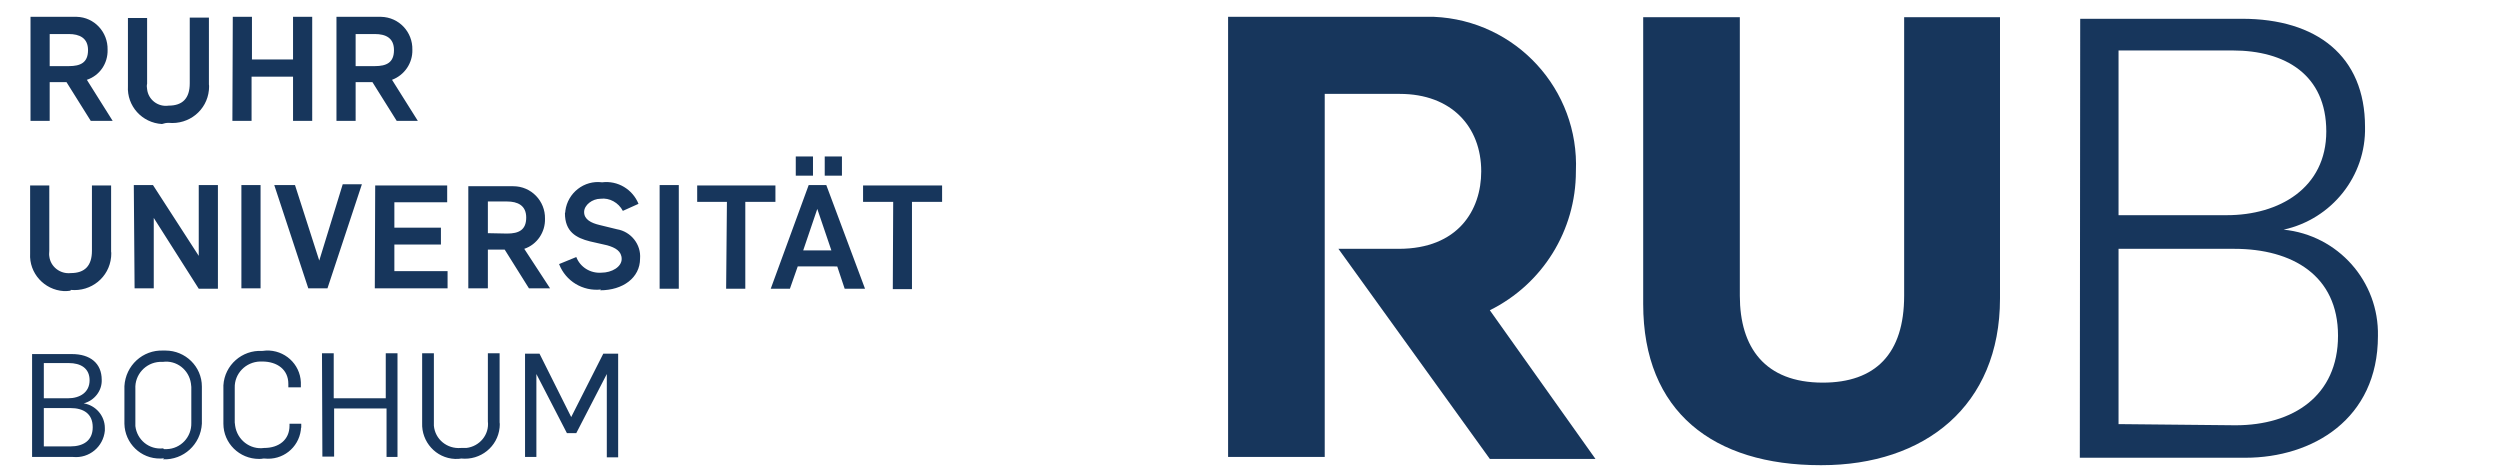 <svg xmlns="http://www.w3.org/2000/svg" xmlns:xlink="http://www.w3.org/1999/xlink" id="layer" x="0px" y="0px" viewBox="0 0 639 121" style="enable-background:new 0 0 639 121;" xml:space="preserve"><style type="text/css">	.st0{fill:#17365C;}</style><path class="st0" d="M531.6,117h42.3c17.2,0,33.9-9.9,33.9-31.1c0.3-14-10.2-25.8-24.1-27.2l0,0C596,56,604.8,45,604.5,32.4 c0-18.1-12.4-27.6-31.4-27.6h-41.4L531.6,117z M541.5,108.4V63.6h29.6c14.8,0,26.5,6.8,26.5,22.2s-11.5,22.9-26.2,22.9L541.5,108.4z  M541.5,55V12.9h29.2c13.4,0,23.9,6.2,23.9,20.7S582.5,55,569.2,55H541.5z"></path><path class="st0" d="M465.6,118.9c26.3,0,45.6-15.1,45.6-42.6V4.4h-24.5v71.2c0,14.8-7.3,22.2-20.8,22.2c-14.8,0-21.2-9-21.2-22.2 V4.4H420v73.3c0,27.6,18,41.2,45.3,41.2"></path><path class="st0" d="M380.8,79.3c13.5-6.7,22-20.4,22-35.5c0.9-20.9-15.3-38.6-36.3-39.5c-1.1,0-2.2,0-3.2,0h-49.4v112.5h24.7V24 h19.2c13.2,0,20.8,8.4,20.8,19.8c0,9.9-5.9,19.8-21.1,19.8h-15.4l38.7,53.7h27L380.8,79.3z"></path><path class="st0" d="M134.2,116.8h2.9V95.6l0,0l7.8,15.1h2.4l7.8-15.1l0,0v21.3h2.9V90.4h-3.8l-8.2,16.2l0,0l-8.1-16.2h-3.7 L134.2,116.8L134.2,116.8z M117.9,117.2c4.9,0.5,9.3-3,9.8-7.9c0-0.4,0.1-0.9,0-1.3V90.3h-3v17.4c0.4,3.4-2.1,6.4-5.5,6.8 c-0.5,0-0.9,0-1.4,0c-3.5,0.3-6.6-2.2-6.9-5.7c0-0.4,0-0.8,0-1.2V90.3h-3v17.8c-0.2,4.8,3.5,9,8.4,9.2 C117,117.3,117.5,117.3,117.9,117.2 M82.4,116.7h3v-12.3h13.4v12.4h2.8V90.3h-3v11.5H85.3V90.3h-3L82.4,116.7z M67.6,117.2 c4.6,0.5,8.7-2.7,9.3-7.3c0-0.2,0-0.4,0.1-0.7v-0.9h-3v0.5c0,3.6-2.7,5.7-6.5,5.7c-3.6,0.5-6.9-2.1-7.4-5.7c0-0.3-0.1-0.6-0.1-0.8 v-8.9c-0.1-3.6,2.8-6.6,6.5-6.7c0.2,0,0.3,0,0.5,0c3.9,0,6.7,2.1,6.7,5.7V99h3.2v-1.3c-0.2-4.7-4.2-8.3-8.9-8.1 c-0.3,0-0.6,0.1-1,0.1c-5.1-0.3-9.6,3.6-9.9,8.8c0,0.2,0,0.4,0,0.6v9.2c0,5,4.1,9,9.1,9c0.4,0,0.7,0,1.1-0.1 M41.7,114.6 c-3.6,0.4-6.7-2.2-7.1-5.7c0-0.3,0-0.5,0-0.8v-8.7c-0.2-3.6,2.6-6.7,6.2-6.9c0.3,0,0.5,0,0.8,0c3.5-0.5,6.7,2,7.2,5.5 c0,0.3,0.1,0.6,0.1,0.9v9.2c0.1,3.6-2.7,6.6-6.3,6.7c-0.2,0-0.5,0-0.7,0 M41.7,117.4c5.2,0.2,9.6-3.8,9.9-9.1c0-0.2,0-0.4,0-0.6 v-8.9c0-5.1-4.2-9.2-9.3-9.2c-0.2,0-0.4,0-0.6,0c-5.2-0.2-9.6,3.8-9.9,9.1c0,0.2,0,0.4,0,0.6v9c0.1,5,4.2,9,9.2,8.9 c0.3,0,0.6,0,0.9-0.1 M11.2,101.9v-9.1h6.4c3,0,5.3,1.3,5.3,4.4s-2.5,4.6-5.5,4.6h-6.2V101.9z M11.2,114.2v-9.9H18 c3.3,0,5.7,1.4,5.7,4.9s-2.5,4.9-5.7,4.9h-6.8V114.2z M8.2,116.8h10.5c4.1,0.4,7.7-2.6,8.1-6.7c0-0.2,0-0.5,0-0.7 c0-3.1-2.3-5.8-5.4-6.3l0,0c2.7-0.7,4.7-3.2,4.6-6c0-4.3-3-6.6-7.6-6.6H8.2V116.8z"></path><path class="st0" d="M228.2,73.9h4.9V51.6h7.7v-4.2h-20.2v4.2h7.7L228.2,73.9L228.2,73.9z M210.8,44.9h4.4V40h-4.4V44.9z  M203.4,44.9h4.4V40h-4.4V44.9z M205.3,64l3.6-10.6l0,0l3.6,10.6H205.3z M197,73.8h4.9l2-5.7H214l1.9,5.7h5.2l-9.9-26.5h-4.5 L197,73.8z M185.6,73.8h4.9V51.6h7.7v-4.2h-20v4.2h7.6L185.6,73.8z M168.6,73.8h4.9V47.3h-4.9V73.8z M153.4,74.2 c5.8,0,10.2-3.2,10.2-8.1c0.3-3.6-2.3-6.9-5.9-7.5l-4.5-1.1c-2.1-0.5-3.9-1.4-3.9-3.3c0-1.8,2.1-3.4,4.2-3.4c2.3-0.3,4.6,1,5.7,3.1 l4-1.8c-1.5-3.7-5.3-6-9.3-5.5c-4.6-0.6-8.8,2.7-9.4,7.3c0,0.2,0,0.4-0.1,0.6c0,4.7,2.8,6.3,6.4,7.2l4.4,1c2.1,0.6,3.7,1.5,3.7,3.5 s-2.5,3.5-5.2,3.5c-2.8,0.2-5.4-1.4-6.4-4l-4.4,1.8c1.7,4.4,6.1,7,10.7,6.5 M124.7,59.6v-8.1h4.9c2.7,0,4.9,1,4.9,4.1 c0,3.2-1.9,4.1-4.9,4.1L124.7,59.6z M119.8,73.7h4.9v-9.9h4.3l6.2,9.9h5.4L134,63.6c3.3-1.1,5.4-4.3,5.3-7.7 c0.1-4.5-3.5-8.3-8.1-8.3c-0.3,0-0.7,0-1,0h-10.5v26.1H119.8z M95.8,73.7h18.6v-4.4h-13.6v-6.8h11.9v-4.3h-11.9v-6.5h13.5v-4.3H95.9 L95.8,73.7L95.8,73.7z M78.8,73.7h4.9l8.8-26.6h-4.9l-6,19.5l0,0l-6.2-19.3h-5.3L78.8,73.7z M61.7,73.7h4.9V47.3h-4.9V73.7z  M34.4,73.7h4.9v-18l0,0l11.5,18.1h4.9V47.3h-4.9v18.1l0,0L39.1,47.3h-4.9L34.4,73.7z M18.1,74.1c5.2,0.5,9.8-3.2,10.3-8.4 c0-0.5,0.1-1,0-1.4V47.4h-4.9v16.7c0,3.8-1.8,5.7-5.4,5.7c-2.7,0.3-5.2-1.6-5.5-4.3c-0.1-0.5,0-0.9,0-1.4V47.4H7.7v17.4 c-0.3,5,3.6,9.3,8.6,9.6c0.6,0,1.2,0,1.7-0.1"></path><path class="st0" d="M90.9,16.9V8.7h4.9c2.8,0,4.9,1,4.9,4.1c0,3.2-1.9,4.1-4.9,4.1H90.9z M86,30.9h4.9V21h4.3l6.2,9.9h5.4 l-6.6-10.5c3.2-1.2,5.3-4.3,5.2-7.7c0.1-4.5-3.4-8.3-8-8.4c-0.3,0-0.6,0-0.9,0H86V30.9z M59.4,30.9h4.9V19.6h10.6v11.3h4.9V4.3h-4.9 v10.9H64.4V4.3h-4.9L59.4,30.9L59.4,30.9z M43.1,31.4c5.2,0.5,9.8-3.2,10.3-8.4c0-0.5,0.1-1,0-1.4V4.5h-4.9v16.8 c0,3.8-1.8,5.7-5.4,5.7c-2.7,0.4-5.2-1.5-5.5-4.2c-0.1-0.5-0.1-1,0-1.4V4.6h-4.9V22c-0.3,5.1,3.6,9.4,8.7,9.7 C42,31.5,42.5,31.4,43.1,31.4 M12.7,16.9V8.7h4.9c2.7,0,4.9,1,4.9,4.1c0,3.2-1.9,4.1-4.9,4.1H12.7z M7.8,30.9h4.9V21H17l6.2,9.9h5.6 l-6.6-10.5c3.3-1.1,5.4-4.2,5.3-7.7c0.1-4.5-3.4-8.3-7.9-8.4c-0.4,0-0.8,0-1.1,0H7.8V30.9z"></path></svg>